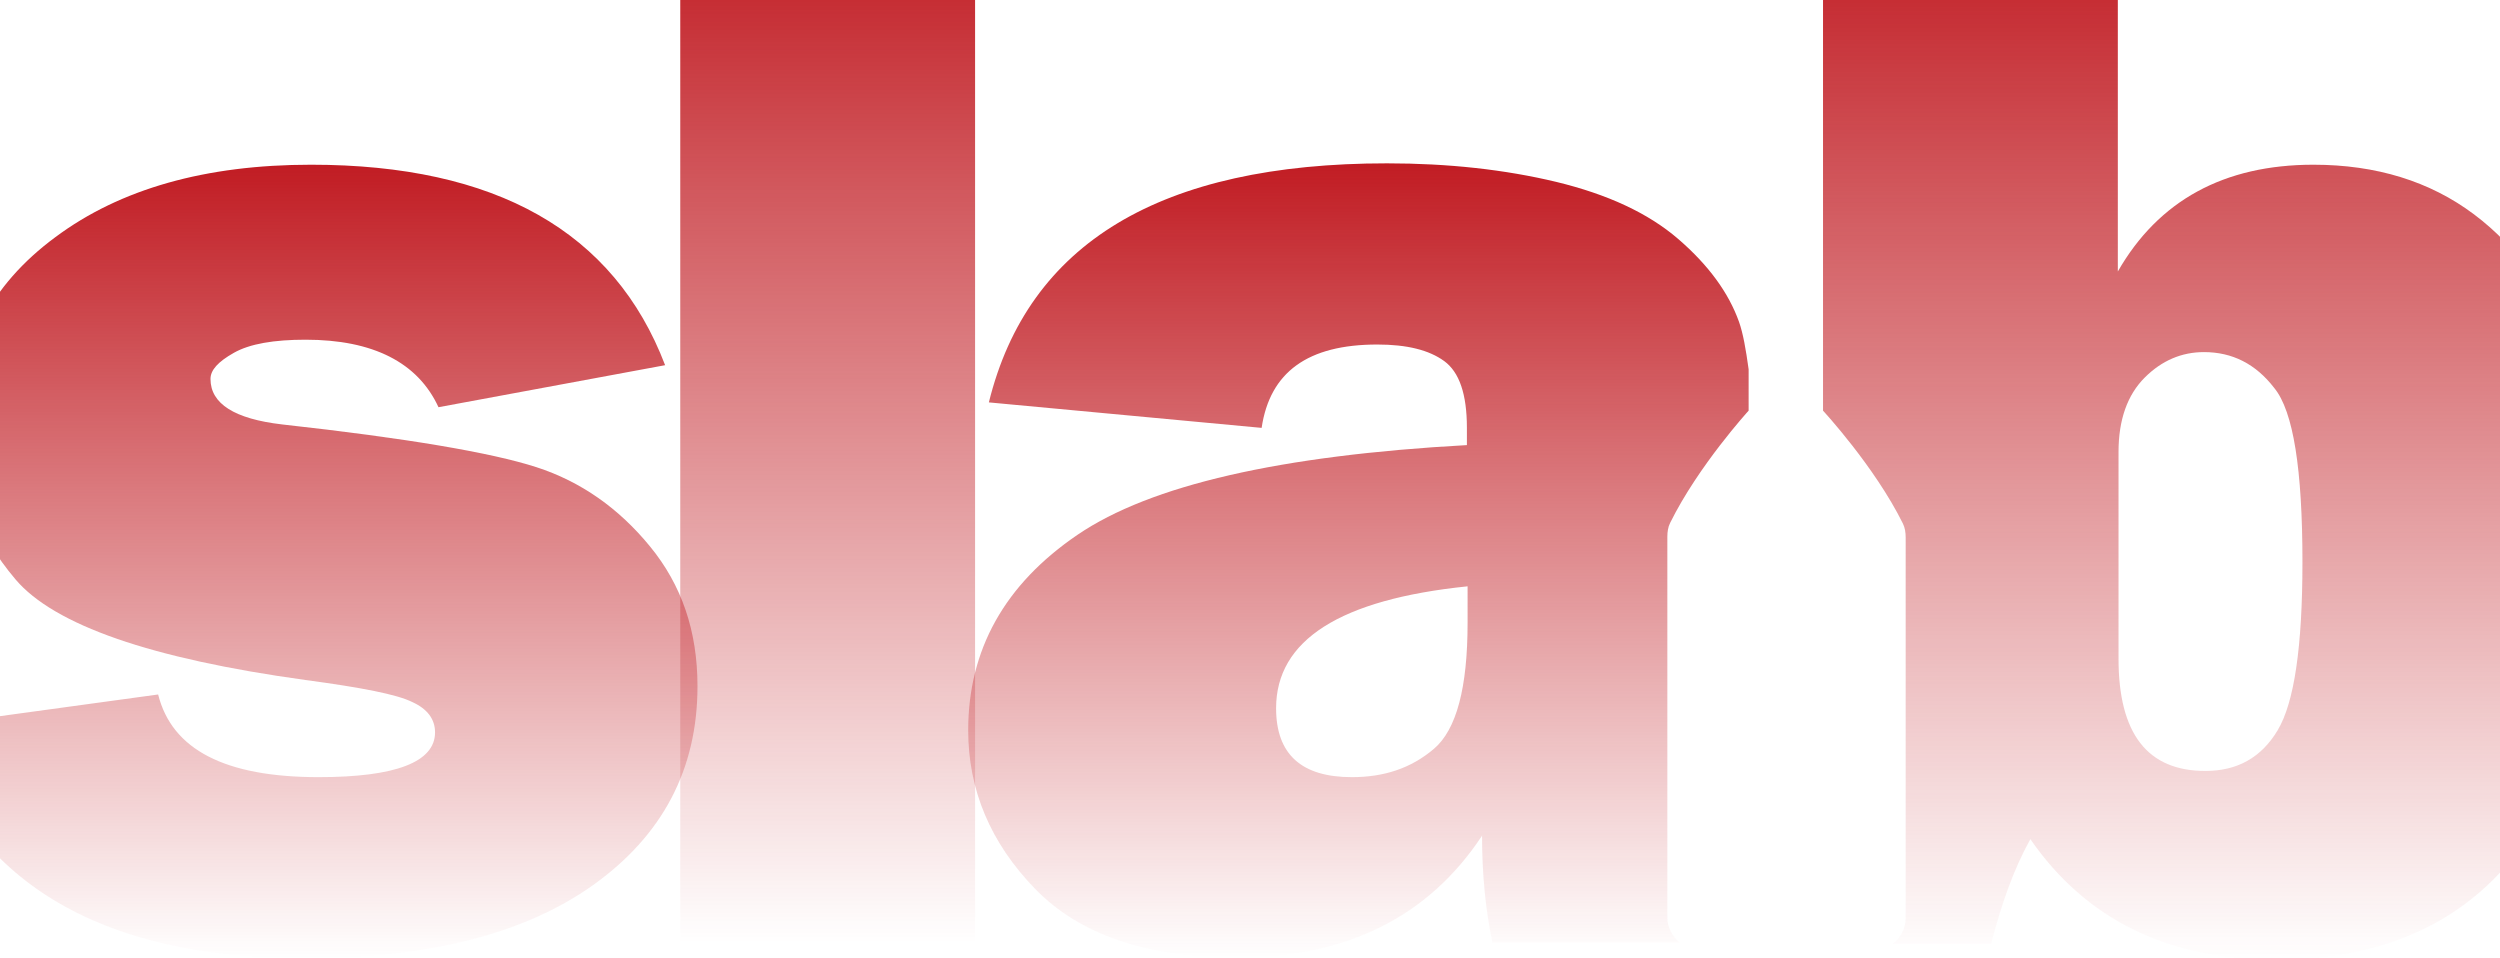 <svg width="1440" height="552" viewBox="0 0 1440 552" fill="none" xmlns="http://www.w3.org/2000/svg">
<path d="M-45 418.672L91.089 400.022C99.024 431.767 129.575 447.639 183.534 447.639C227.972 447.639 250.587 438.909 250.587 421.847C250.587 414.307 246.223 408.355 237.494 404.387C228.765 400.022 208.53 396.054 175.996 391.689C86.725 379.388 31.178 359.945 8.96 333.755C-13.259 307.566 -24.368 278.202 -24.368 245.664C-24.368 200.824 -5.721 164.318 31.972 136.541C69.267 108.765 118.466 94.876 179.17 94.876C285.502 94.876 353.745 133.367 383.105 210.348L252.571 234.553C240.668 208.76 214.879 195.666 175.996 195.666C157.745 195.666 143.858 198.047 134.733 203.205C125.607 208.364 121.243 213.125 121.243 218.284C121.243 232.569 135.13 241.299 162.506 244.473C234.32 252.409 283.121 260.742 308.911 269.075C334.7 277.408 356.522 292.884 374.376 314.708C392.628 336.93 401.753 363.516 401.753 395.26C401.753 443.274 381.518 481.368 341.445 509.938C301.769 538.112 246.223 552 175.599 552C56.968 552 -16.83 507.557 -45 418.672Z" fill="url(#paint0_linear_171_6)"/>
<path d="M561.648 -46.387H391.834V543.27H561.648V-46.387Z" fill="url(#paint1_linear_171_6)"/>
<path d="M960.393 528.588V309.153C960.393 306.376 960.79 303.598 961.98 301.217C978.247 268.282 1007.21 236.537 1007.21 236.537V212.729C1005.62 201.221 1004.04 192.095 1001.66 185.349C995.704 168.683 984.198 152.811 966.741 137.732C949.283 122.653 925.875 111.939 896.514 104.797C866.757 97.654 834.223 94.083 798.911 94.083C668.377 94.083 592.198 140.113 569.583 231.776L726.7 246.457C731.462 214.316 753.283 198.444 793.356 198.444C810.417 198.444 823.113 201.618 831.842 207.967C840.571 214.316 844.935 227.014 844.935 246.457V256.378C737.413 262.33 662.822 279.393 620.765 307.963C578.709 336.533 557.68 374.23 557.68 420.656C557.68 454.782 570.377 485.336 596.166 511.922C621.956 538.509 660.838 551.603 712.417 551.603C775.502 551.603 822.717 528.192 853.664 481.368C853.664 503.589 855.648 523.827 859.615 542.873H967.534C963.567 539.699 960.393 534.54 960.393 528.588ZM845.332 358.754C845.332 396.054 838.984 420.26 825.891 431.37C812.798 442.481 797.324 447.639 778.676 447.639C749.713 447.639 735.032 434.545 735.032 407.959C735.032 368.674 771.931 345.263 845.332 337.723V358.754Z" fill="url(#paint2_linear_171_6)"/>
<path d="M1481.74 204.793C1469.44 169.477 1450.39 142.494 1425 123.447C1399.61 104.4 1368.66 94.877 1332.55 94.877C1280.98 94.877 1243.28 115.511 1219.87 156.382V-46.387H1050.06V209.157V236.537C1050.06 236.537 1079.82 268.679 1096.09 301.614C1097.28 303.995 1097.67 306.772 1097.67 309.55V528.985C1097.67 534.937 1094.5 540.493 1090.13 543.667H1146.87C1152.82 520.652 1159.96 500.415 1169.49 483.352C1201.62 529.779 1248.84 552.794 1310.73 552.794C1373.42 552.794 1420.64 530.969 1452.38 487.717C1484.12 444.465 1499.99 387.325 1499.99 316.296C1500.38 277.012 1494.04 239.712 1481.74 204.793ZM1311.92 420.656C1302.4 436.529 1288.51 444.068 1270.26 444.068C1236.94 444.068 1220.27 422.64 1220.27 379.388V260.346C1220.27 241.696 1225.43 227.411 1235.35 217.49C1245.27 207.57 1256.77 202.809 1269.47 202.809C1285.74 202.809 1299.23 209.554 1309.94 223.443C1321.05 236.934 1326.21 270.663 1326.21 323.835C1326.21 372.643 1321.45 404.784 1311.92 420.656Z" fill="url(#paint3_linear_171_6)"/>
<defs>
<linearGradient id="paint0_linear_171_6" x1="178.377" y1="94.876" x2="178.377" y2="552" gradientUnits="userSpaceOnUse">
<stop stop-color="#C11C23"/>
<stop offset="1" stop-color="#C11C23" stop-opacity="0"/>
</linearGradient>
<linearGradient id="paint1_linear_171_6" x1="476.741" y1="-46.387" x2="476.741" y2="543.27" gradientUnits="userSpaceOnUse">
<stop stop-color="#C11C23"/>
<stop offset="1" stop-color="#C11C23" stop-opacity="0"/>
</linearGradient>
<linearGradient id="paint2_linear_171_6" x1="782.445" y1="94.083" x2="782.445" y2="551.603" gradientUnits="userSpaceOnUse">
<stop stop-color="#C11C23"/>
<stop offset="1" stop-color="#C11C23" stop-opacity="0"/>
</linearGradient>
<linearGradient id="paint3_linear_171_6" x1="1275.03" y1="-46.387" x2="1275.03" y2="552.794" gradientUnits="userSpaceOnUse">
<stop stop-color="#C11C23"/>
<stop offset="1" stop-color="#C11C23" stop-opacity="0"/>
</linearGradient>
</defs>
</svg>
